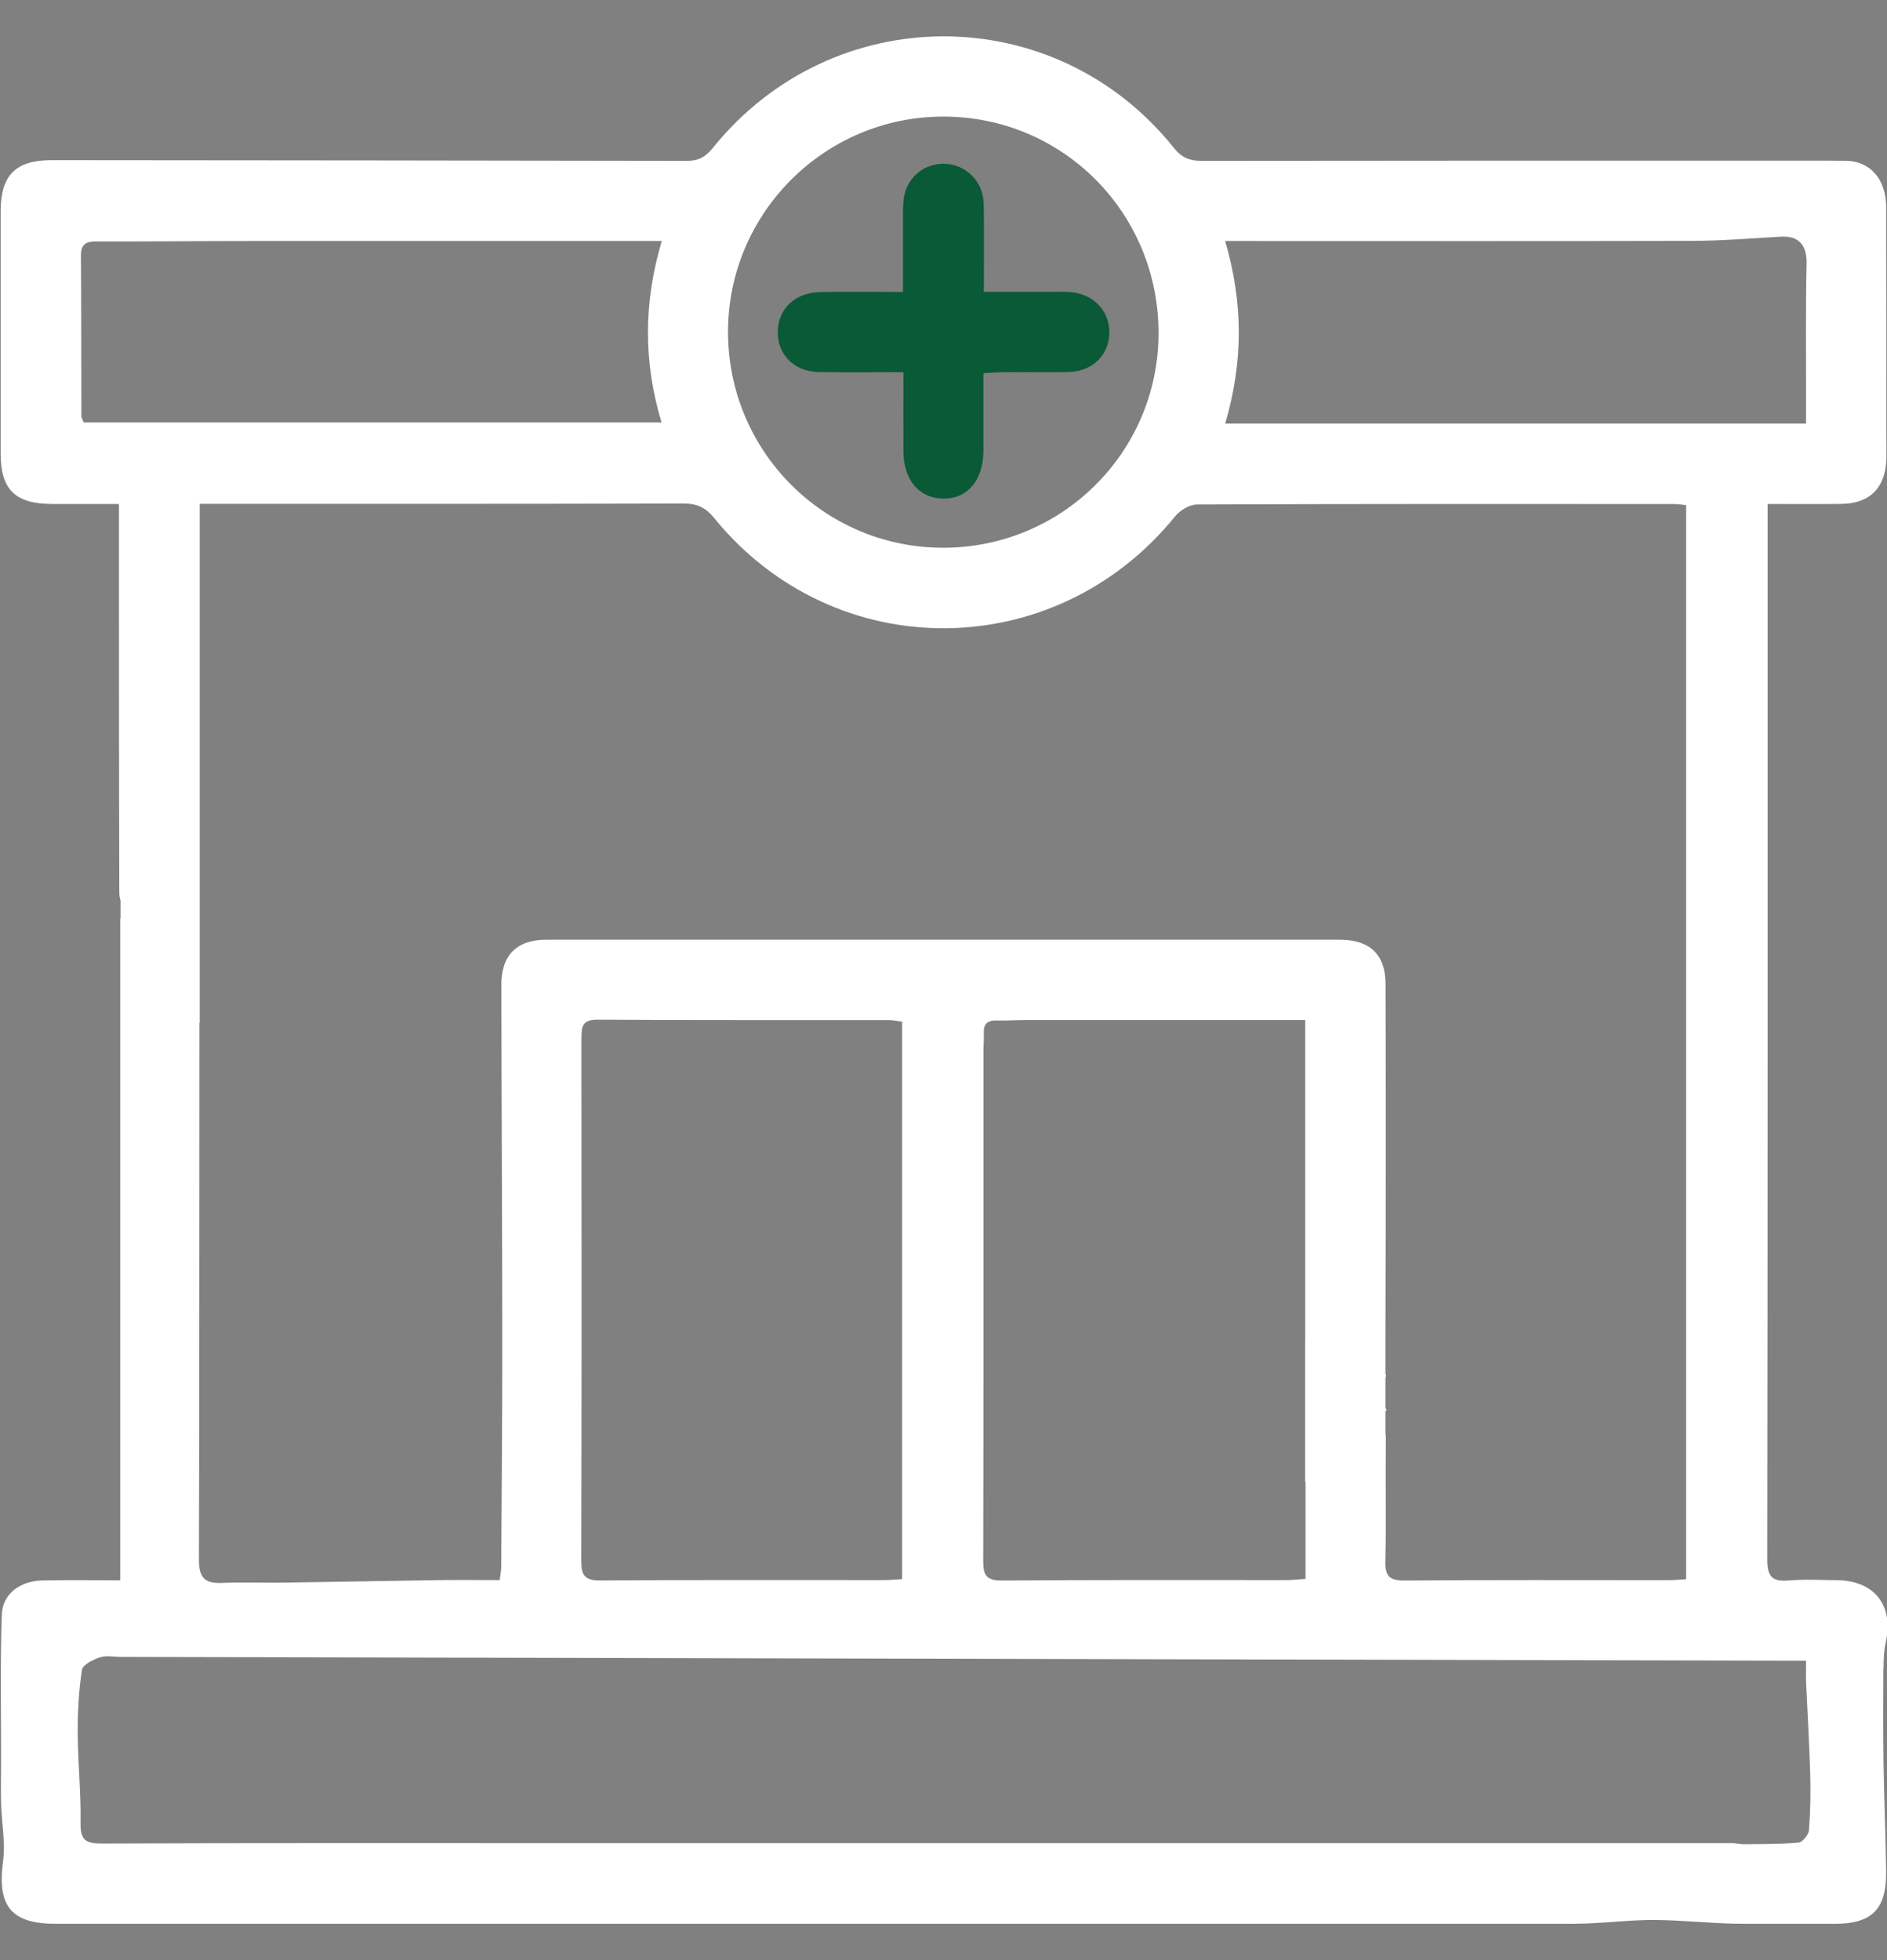<svg width="26" height="27" viewBox="0 0 26 27" fill="none" xmlns="http://www.w3.org/2000/svg">
<rect x="0" y="0" width="26" height="27" fill="#808080" stroke="none"/>
<g clip-path="url(#clip0_3446_19942)">
<path d="M25.953 22.968C25.953 22.854 25.957 22.738 25.982 22.627C26.097 22.113 25.828 21.769 25.3 21.766C25.082 21.765 24.863 21.752 24.646 21.77C24.42 21.789 24.349 21.72 24.35 21.482C24.357 16.736 24.355 11.992 24.355 7.246V6.942C24.726 6.942 25.052 6.946 25.378 6.941C25.764 6.935 25.978 6.718 25.991 6.329C25.994 6.211 25.991 6.094 25.991 5.976C25.991 4.937 25.992 3.897 25.989 2.858C25.989 2.469 25.769 2.219 25.434 2.215C25.198 2.212 24.961 2.213 24.725 2.213C22.003 2.213 19.279 2.212 16.557 2.216C16.393 2.216 16.283 2.173 16.176 2.039C14.534 -0.014 11.47 -0.011 9.817 2.043C9.717 2.167 9.617 2.217 9.459 2.216C6.544 2.21 3.629 2.209 0.713 2.206C0.22 2.206 0.011 2.408 0.009 2.904C0.008 4.019 0.008 5.134 0.009 6.249C0.009 6.745 0.212 6.941 0.716 6.942C1.015 6.942 1.313 6.942 1.639 6.942C1.639 7.076 1.639 7.175 1.639 7.273C1.639 8.95 1.639 10.627 1.644 12.304C1.644 12.338 1.652 12.372 1.661 12.407V12.653C1.661 12.653 1.658 12.652 1.657 12.651V21.768C1.267 21.768 0.925 21.762 0.585 21.77C0.278 21.777 0.035 21.953 0.025 22.241C0.001 22.919 0.016 23.598 0.015 24.277C0.015 24.465 0.01 24.652 0.015 24.84C0.023 25.108 0.076 25.38 0.042 25.641C-0.04 26.256 0.151 26.5 0.773 26.5C7.583 26.5 14.394 26.5 21.204 26.5C21.425 26.5 21.646 26.503 21.867 26.495C22.175 26.483 22.484 26.446 22.793 26.447C23.161 26.449 23.529 26.49 23.897 26.498C24.358 26.508 24.819 26.501 25.28 26.5C25.792 26.499 25.994 26.301 25.988 25.781C25.982 25.279 25.96 24.778 25.952 24.276C25.946 23.841 25.948 23.406 25.95 22.971L25.953 22.968ZM16.881 3.32C17.014 3.32 17.112 3.32 17.21 3.32C19.245 3.32 21.28 3.323 23.314 3.318C23.724 3.317 24.133 3.283 24.542 3.26C24.789 3.246 24.898 3.383 24.892 3.632C24.878 4.244 24.886 4.856 24.885 5.467C24.885 5.575 24.885 5.683 24.885 5.835H16.881C17.131 4.99 17.131 4.173 16.881 3.321V3.32ZM12.998 1.606C14.652 1.606 15.974 2.944 15.963 4.607C15.952 6.238 14.624 7.55 12.987 7.545C11.345 7.54 10.024 6.205 10.031 4.559C10.038 2.929 11.367 1.606 12.998 1.606ZM9.842 7.138C11.5 9.172 14.535 9.155 16.191 7.113C16.258 7.03 16.391 6.95 16.492 6.949C18.687 6.94 20.882 6.942 23.075 6.943C23.123 6.943 23.172 6.952 23.232 6.958V21.753C23.142 21.758 23.069 21.766 22.996 21.766C21.781 21.766 20.567 21.761 19.352 21.771C19.138 21.773 19.083 21.705 19.088 21.5C19.101 20.981 19.088 20.461 19.094 19.941C19.094 19.869 19.098 19.799 19.089 19.735V19.438L19.105 19.429C19.1 19.415 19.094 19.401 19.089 19.386V18.984C19.099 18.962 19.098 18.939 19.089 18.916V18.447C19.094 16.817 19.095 15.186 19.091 13.556C19.09 13.148 18.874 12.944 18.459 12.944C14.816 12.944 11.172 12.944 7.529 12.944C7.121 12.944 6.907 13.157 6.908 13.565C6.91 15.224 6.92 16.884 6.921 18.543C6.921 19.557 6.912 20.57 6.906 21.585C6.906 21.634 6.895 21.682 6.885 21.765C6.602 21.765 6.344 21.762 6.086 21.765C5.366 21.775 4.647 21.79 3.927 21.8C3.637 21.804 3.346 21.792 3.056 21.804C2.819 21.814 2.74 21.729 2.741 21.483C2.748 19.019 2.746 16.555 2.748 14.09H2.752V10.73V6.94C2.863 6.94 2.951 6.94 3.04 6.94C5.167 6.94 7.294 6.942 9.421 6.936C9.607 6.936 9.724 6.992 9.841 7.136L9.842 7.138ZM13.55 14.486C13.55 14.402 13.559 14.318 13.555 14.234C13.549 14.104 13.605 14.053 13.734 14.057C13.868 14.061 14.001 14.051 14.135 14.051C15.315 14.051 16.495 14.051 17.676 14.051H17.984V18.447H17.983V20.412H17.988V21.749C17.883 21.756 17.802 21.765 17.723 21.765C16.417 21.765 15.111 21.761 13.806 21.771C13.587 21.773 13.546 21.696 13.547 21.497C13.553 19.16 13.551 16.823 13.551 14.486H13.55ZM8.012 14.31C8.012 14.153 8.013 14.045 8.23 14.046C9.57 14.055 10.91 14.05 12.249 14.052C12.305 14.052 12.363 14.065 12.43 14.073V21.752C12.339 21.757 12.266 21.765 12.193 21.765C10.886 21.765 9.58 21.761 8.273 21.77C8.06 21.772 8.009 21.704 8.009 21.499C8.015 19.103 8.014 16.705 8.011 14.309L8.012 14.31ZM1.154 5.819C1.143 5.79 1.121 5.76 1.121 5.73C1.118 4.992 1.121 4.256 1.115 3.519C1.114 3.357 1.192 3.325 1.333 3.326C2.035 3.328 2.739 3.32 3.442 3.32C5.224 3.319 7.007 3.32 8.79 3.32C8.887 3.32 8.985 3.32 9.118 3.32C8.865 4.172 8.865 4.989 9.115 5.819H1.154ZM24.926 25.206C24.921 25.271 24.837 25.376 24.782 25.381C24.53 25.404 24.274 25.4 24.02 25.403C23.971 25.403 23.921 25.389 23.87 25.389C18.465 25.389 13.06 25.389 7.655 25.389C5.569 25.389 3.483 25.386 1.398 25.394C1.183 25.394 1.106 25.347 1.11 25.118C1.117 24.706 1.074 24.292 1.071 23.88C1.069 23.586 1.085 23.29 1.129 23.001C1.141 22.931 1.283 22.859 1.379 22.829C1.469 22.8 1.576 22.823 1.675 22.823C9.293 22.84 16.912 22.857 24.53 22.875C24.636 22.875 24.744 22.875 24.885 22.875C24.885 22.992 24.882 23.082 24.885 23.17C24.904 23.595 24.93 24.019 24.942 24.444C24.949 24.698 24.945 24.953 24.925 25.206H24.926Z" fill="white"/>
<path d="M12.448 5.126C12.448 5.516 12.446 5.866 12.448 6.217C12.45 6.611 12.663 6.863 12.993 6.868C13.331 6.874 13.549 6.615 13.55 6.207C13.551 5.857 13.55 5.507 13.55 5.14C13.663 5.135 13.744 5.128 13.826 5.127C14.127 5.125 14.429 5.132 14.73 5.124C15.061 5.115 15.289 4.88 15.285 4.567C15.281 4.27 15.053 4.041 14.738 4.023C14.621 4.015 14.503 4.021 14.386 4.021C14.114 4.021 13.842 4.021 13.556 4.021C13.556 3.601 13.559 3.225 13.555 2.849C13.555 2.838 13.554 2.828 13.553 2.818V2.809C13.553 2.503 13.306 2.256 13 2.256C12.695 2.256 12.464 2.487 12.449 2.779C12.445 2.813 12.442 2.848 12.442 2.885C12.442 3.252 12.442 3.619 12.442 4.022C12.036 4.022 11.669 4.016 11.302 4.023C10.962 4.029 10.729 4.244 10.717 4.554C10.704 4.877 10.937 5.119 11.281 5.125C11.663 5.132 12.045 5.127 12.449 5.127L12.448 5.126Z" fill="#0A5937"/>
</g>
<defs>
<clipPath id="clip0_3446_19942">
<rect width="26" height="26" fill="white" transform="translate(0.008 0.5)"/>
</clipPath>
</defs>
</svg>
